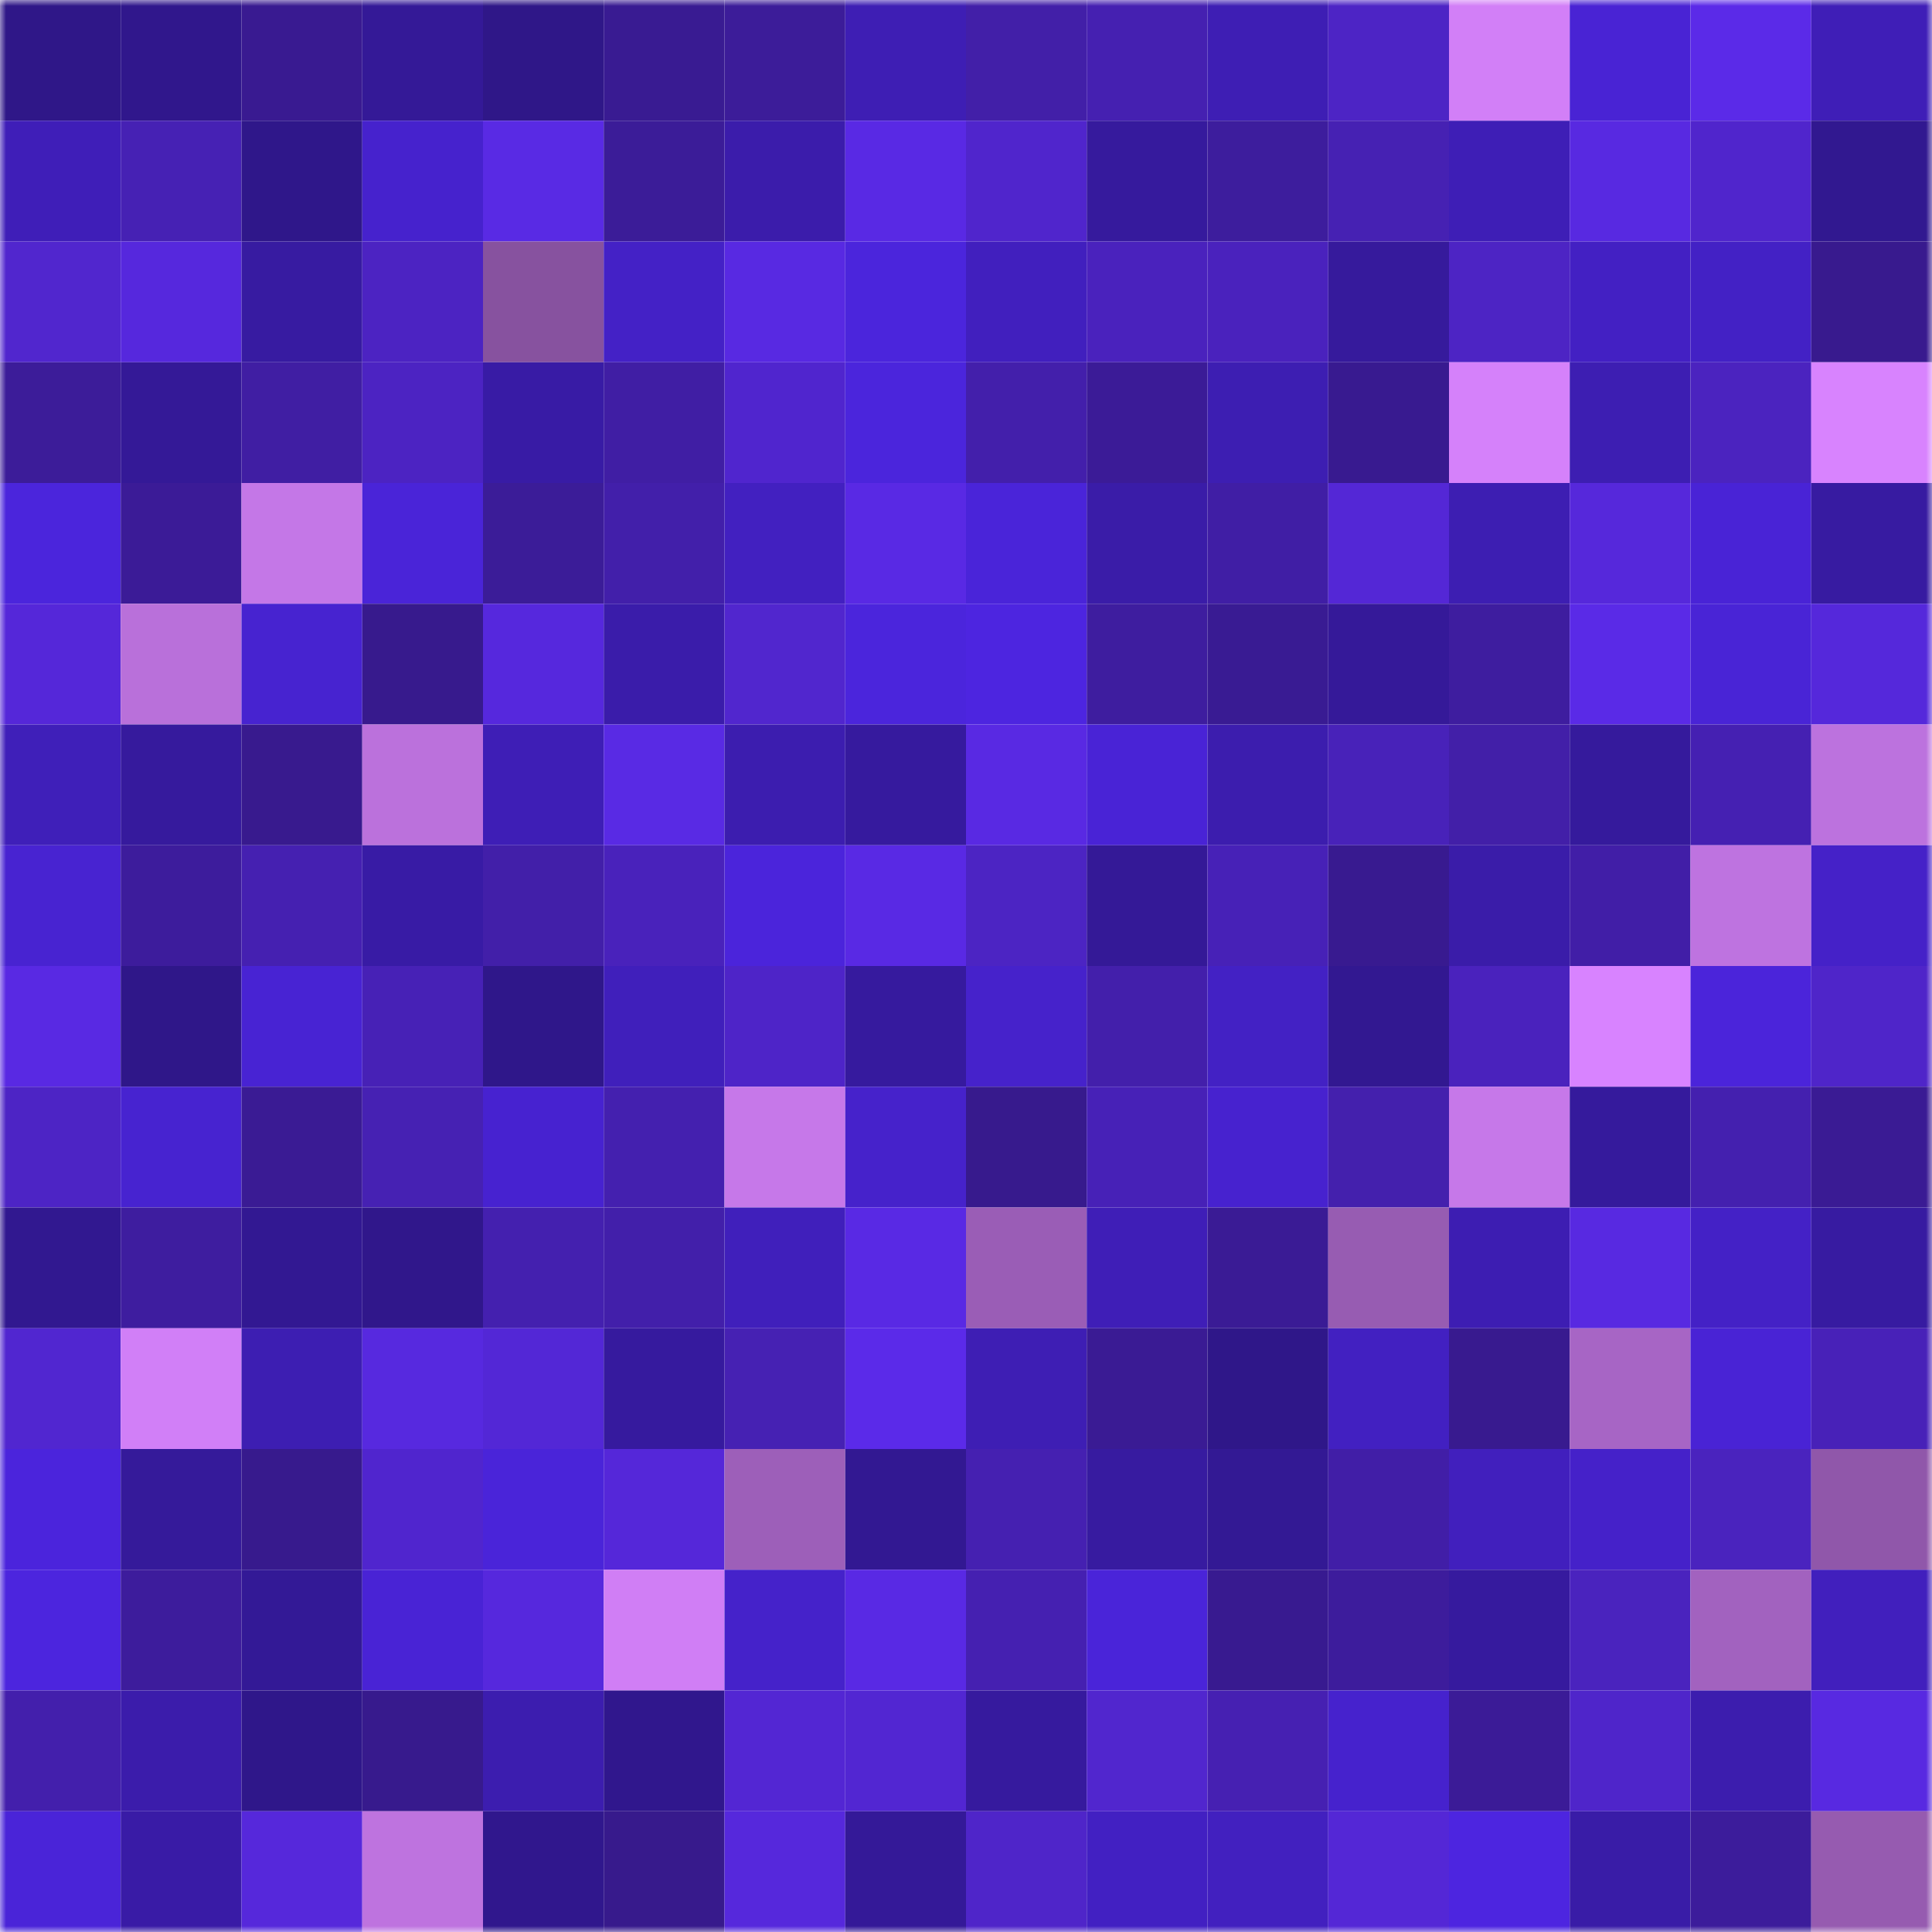 <svg viewBox="0 0 160 160" fill="none" role="img" xmlns="http://www.w3.org/2000/svg" width="240" height="240" name="farcaster%2Csp0k"><mask id="576589855" mask-type="alpha" maskUnits="userSpaceOnUse" x="0" y="0" width="160" height="160"><rect width="160" height="160" fill="#FFFFFF"></rect></mask><g mask="url(#576589855)"><rect x="0" y="0" width="10" height="10" fill="#2f1788"></rect><rect x="10" y="0" width="10" height="10" fill="#30178c"></rect><rect x="20" y="0" width="10" height="10" fill="#391a91"></rect><rect x="30" y="0" width="10" height="10" fill="#341997"></rect><rect x="40" y="0" width="10" height="10" fill="#2f1788"></rect><rect x="50" y="0" width="10" height="10" fill="#391b92"></rect><rect x="60" y="0" width="10" height="10" fill="#3c1c99"></rect><rect x="70" y="0" width="10" height="10" fill="#3e1eb4"></rect><rect x="80" y="0" width="10" height="10" fill="#421fa8"></rect><rect x="90" y="0" width="10" height="10" fill="#4520b1"></rect><rect x="100" y="0" width="10" height="10" fill="#3e1eb4"></rect><rect x="110" y="0" width="10" height="10" fill="#4d24c5"></rect><rect x="120" y="0" width="10" height="10" fill="#d27ff7"></rect><rect x="130" y="0" width="10" height="10" fill="#4923d4"></rect><rect x="140" y="0" width="10" height="10" fill="#5b2ae8"></rect><rect x="150" y="0" width="10" height="10" fill="#3f1eb7"></rect><rect x="0" y="10" width="10" height="10" fill="#3f1eb8"></rect><rect x="10" y="10" width="10" height="10" fill="#4621b4"></rect><rect x="20" y="10" width="10" height="10" fill="#2f178a"></rect><rect x="30" y="10" width="10" height="10" fill="#4622cd"></rect><rect x="40" y="10" width="10" height="10" fill="#592ae4"></rect><rect x="50" y="10" width="10" height="10" fill="#3b1c98"></rect><rect x="60" y="10" width="10" height="10" fill="#3b1cab"></rect><rect x="70" y="10" width="10" height="10" fill="#5929e4"></rect><rect x="80" y="10" width="10" height="10" fill="#5025cc"></rect><rect x="90" y="10" width="10" height="10" fill="#361a9d"></rect><rect x="100" y="10" width="10" height="10" fill="#3d1d9d"></rect><rect x="110" y="10" width="10" height="10" fill="#4621b3"></rect><rect x="120" y="10" width="10" height="10" fill="#3e1eb6"></rect><rect x="130" y="10" width="10" height="10" fill="#5829e1"></rect><rect x="140" y="10" width="10" height="10" fill="#5025cc"></rect><rect x="150" y="10" width="10" height="10" fill="#311890"></rect><rect x="0" y="20" width="10" height="10" fill="#5126ce"></rect><rect x="10" y="20" width="10" height="10" fill="#5628dd"></rect><rect x="20" y="20" width="10" height="10" fill="#371ba1"></rect><rect x="30" y="20" width="10" height="10" fill="#4c23c2"></rect><rect x="40" y="20" width="10" height="10" fill="#87529f"></rect><rect x="50" y="20" width="10" height="10" fill="#4421c6"></rect><rect x="60" y="20" width="10" height="10" fill="#5829e2"></rect><rect x="70" y="20" width="10" height="10" fill="#4b25dc"></rect><rect x="80" y="20" width="10" height="10" fill="#411fbe"></rect><rect x="90" y="20" width="10" height="10" fill="#4a22bd"></rect><rect x="100" y="20" width="10" height="10" fill="#4a22bd"></rect><rect x="110" y="20" width="10" height="10" fill="#361a9c"></rect><rect x="120" y="20" width="10" height="10" fill="#4d24c4"></rect><rect x="130" y="20" width="10" height="10" fill="#4320c3"></rect><rect x="140" y="20" width="10" height="10" fill="#4321c5"></rect><rect x="150" y="20" width="10" height="10" fill="#381a8e"></rect><rect x="0" y="30" width="10" height="10" fill="#3c1c99"></rect><rect x="10" y="30" width="10" height="10" fill="#341997"></rect><rect x="20" y="30" width="10" height="10" fill="#401ea3"></rect><rect x="30" y="30" width="10" height="10" fill="#4c23c2"></rect><rect x="40" y="30" width="10" height="10" fill="#381ba5"></rect><rect x="50" y="30" width="10" height="10" fill="#401ea4"></rect><rect x="60" y="30" width="10" height="10" fill="#5025ce"></rect><rect x="70" y="30" width="10" height="10" fill="#4b25dc"></rect><rect x="80" y="30" width="10" height="10" fill="#431fab"></rect><rect x="90" y="30" width="10" height="10" fill="#3b1b97"></rect><rect x="100" y="30" width="10" height="10" fill="#3d1eb2"></rect><rect x="110" y="30" width="10" height="10" fill="#381a90"></rect><rect x="120" y="30" width="10" height="10" fill="#d581fa"></rect><rect x="130" y="30" width="10" height="10" fill="#3d1eb2"></rect><rect x="140" y="30" width="10" height="10" fill="#4b23bf"></rect><rect x="150" y="30" width="10" height="10" fill="#d883fe"></rect><rect x="0" y="40" width="10" height="10" fill="#4b25dc"></rect><rect x="10" y="40" width="10" height="10" fill="#3b1b97"></rect><rect x="20" y="40" width="10" height="10" fill="#c477e7"></rect><rect x="30" y="40" width="10" height="10" fill="#4a24d8"></rect><rect x="40" y="40" width="10" height="10" fill="#3b1c98"></rect><rect x="50" y="40" width="10" height="10" fill="#421faa"></rect><rect x="60" y="40" width="10" height="10" fill="#4220c0"></rect><rect x="70" y="40" width="10" height="10" fill="#5929e4"></rect><rect x="80" y="40" width="10" height="10" fill="#4a24d9"></rect><rect x="90" y="40" width="10" height="10" fill="#3a1ca8"></rect><rect x="100" y="40" width="10" height="10" fill="#401ea5"></rect><rect x="110" y="40" width="10" height="10" fill="#5427d6"></rect><rect x="120" y="40" width="10" height="10" fill="#3d1eb2"></rect><rect x="130" y="40" width="10" height="10" fill="#5628db"></rect><rect x="140" y="40" width="10" height="10" fill="#4923d6"></rect><rect x="150" y="40" width="10" height="10" fill="#371ba1"></rect><rect x="0" y="50" width="10" height="10" fill="#5527d9"></rect><rect x="10" y="50" width="10" height="10" fill="#b970da"></rect><rect x="20" y="50" width="10" height="10" fill="#4723d0"></rect><rect x="30" y="50" width="10" height="10" fill="#371a8d"></rect><rect x="40" y="50" width="10" height="10" fill="#5628dd"></rect><rect x="50" y="50" width="10" height="10" fill="#3a1caa"></rect><rect x="60" y="50" width="10" height="10" fill="#5126ce"></rect><rect x="70" y="50" width="10" height="10" fill="#4b25dc"></rect><rect x="80" y="50" width="10" height="10" fill="#4d25e0"></rect><rect x="90" y="50" width="10" height="10" fill="#3e1d9f"></rect><rect x="100" y="50" width="10" height="10" fill="#391b93"></rect><rect x="110" y="50" width="10" height="10" fill="#351999"></rect><rect x="120" y="50" width="10" height="10" fill="#3e1d9f"></rect><rect x="130" y="50" width="10" height="10" fill="#5a2ae7"></rect><rect x="140" y="50" width="10" height="10" fill="#4924d6"></rect><rect x="150" y="50" width="10" height="10" fill="#5528db"></rect><rect x="0" y="60" width="10" height="10" fill="#3f1fb9"></rect><rect x="10" y="60" width="10" height="10" fill="#361a9d"></rect><rect x="20" y="60" width="10" height="10" fill="#381a8e"></rect><rect x="30" y="60" width="10" height="10" fill="#bb71dc"></rect><rect x="40" y="60" width="10" height="10" fill="#3e1eb6"></rect><rect x="50" y="60" width="10" height="10" fill="#592ae4"></rect><rect x="60" y="60" width="10" height="10" fill="#3c1daf"></rect><rect x="70" y="60" width="10" height="10" fill="#361a9e"></rect><rect x="80" y="60" width="10" height="10" fill="#5929e3"></rect><rect x="90" y="60" width="10" height="10" fill="#4923d6"></rect><rect x="100" y="60" width="10" height="10" fill="#3c1dae"></rect><rect x="110" y="60" width="10" height="10" fill="#4822b9"></rect><rect x="120" y="60" width="10" height="10" fill="#421fa8"></rect><rect x="130" y="60" width="10" height="10" fill="#351a9c"></rect><rect x="140" y="60" width="10" height="10" fill="#4520b2"></rect><rect x="150" y="60" width="10" height="10" fill="#bc72de"></rect><rect x="0" y="70" width="10" height="10" fill="#4823d1"></rect><rect x="10" y="70" width="10" height="10" fill="#3d1c9c"></rect><rect x="20" y="70" width="10" height="10" fill="#4520b1"></rect><rect x="30" y="70" width="10" height="10" fill="#381ba5"></rect><rect x="40" y="70" width="10" height="10" fill="#421fa9"></rect><rect x="50" y="70" width="10" height="10" fill="#4922bb"></rect><rect x="60" y="70" width="10" height="10" fill="#4b24db"></rect><rect x="70" y="70" width="10" height="10" fill="#5929e4"></rect><rect x="80" y="70" width="10" height="10" fill="#4c24c3"></rect><rect x="90" y="70" width="10" height="10" fill="#341997"></rect><rect x="100" y="70" width="10" height="10" fill="#4721b7"></rect><rect x="110" y="70" width="10" height="10" fill="#381a90"></rect><rect x="120" y="70" width="10" height="10" fill="#3a1ca9"></rect><rect x="130" y="70" width="10" height="10" fill="#411ea7"></rect><rect x="140" y="70" width="10" height="10" fill="#be73e0"></rect><rect x="150" y="70" width="10" height="10" fill="#4521c8"></rect><rect x="0" y="80" width="10" height="10" fill="#5929e3"></rect><rect x="10" y="80" width="10" height="10" fill="#2f1789"></rect><rect x="20" y="80" width="10" height="10" fill="#4823d3"></rect><rect x="30" y="80" width="10" height="10" fill="#4721b6"></rect><rect x="40" y="80" width="10" height="10" fill="#2f178a"></rect><rect x="50" y="80" width="10" height="10" fill="#401fbb"></rect><rect x="60" y="80" width="10" height="10" fill="#4e24c8"></rect><rect x="70" y="80" width="10" height="10" fill="#361a9e"></rect><rect x="80" y="80" width="10" height="10" fill="#4622cb"></rect><rect x="90" y="80" width="10" height="10" fill="#431fab"></rect><rect x="100" y="80" width="10" height="10" fill="#4321c4"></rect><rect x="110" y="80" width="10" height="10" fill="#321891"></rect><rect x="120" y="80" width="10" height="10" fill="#4a22bd"></rect><rect x="130" y="80" width="10" height="10" fill="#d883ff"></rect><rect x="140" y="80" width="10" height="10" fill="#4b24da"></rect><rect x="150" y="80" width="10" height="10" fill="#4f25c9"></rect><rect x="0" y="90" width="10" height="10" fill="#4d24c5"></rect><rect x="10" y="90" width="10" height="10" fill="#4723d0"></rect><rect x="20" y="90" width="10" height="10" fill="#3a1b94"></rect><rect x="30" y="90" width="10" height="10" fill="#4621b3"></rect><rect x="40" y="90" width="10" height="10" fill="#4722d0"></rect><rect x="50" y="90" width="10" height="10" fill="#4420af"></rect><rect x="60" y="90" width="10" height="10" fill="#c678e9"></rect><rect x="70" y="90" width="10" height="10" fill="#4622cb"></rect><rect x="80" y="90" width="10" height="10" fill="#371a8d"></rect><rect x="90" y="90" width="10" height="10" fill="#4721b7"></rect><rect x="100" y="90" width="10" height="10" fill="#4722cf"></rect><rect x="110" y="90" width="10" height="10" fill="#4420ad"></rect><rect x="120" y="90" width="10" height="10" fill="#c678e9"></rect><rect x="130" y="90" width="10" height="10" fill="#351a9c"></rect><rect x="140" y="90" width="10" height="10" fill="#4420af"></rect><rect x="150" y="90" width="10" height="10" fill="#3a1b94"></rect><rect x="0" y="100" width="10" height="10" fill="#311890"></rect><rect x="10" y="100" width="10" height="10" fill="#3e1d9f"></rect><rect x="20" y="100" width="10" height="10" fill="#321892"></rect><rect x="30" y="100" width="10" height="10" fill="#30178b"></rect><rect x="40" y="100" width="10" height="10" fill="#4420af"></rect><rect x="50" y="100" width="10" height="10" fill="#421faa"></rect><rect x="60" y="100" width="10" height="10" fill="#401fbb"></rect><rect x="70" y="100" width="10" height="10" fill="#5929e4"></rect><rect x="80" y="100" width="10" height="10" fill="#9a5db6"></rect><rect x="90" y="100" width="10" height="10" fill="#3f1eb7"></rect><rect x="100" y="100" width="10" height="10" fill="#3a1b95"></rect><rect x="110" y="100" width="10" height="10" fill="#975cb2"></rect><rect x="120" y="100" width="10" height="10" fill="#3d1db2"></rect><rect x="130" y="100" width="10" height="10" fill="#5829e1"></rect><rect x="140" y="100" width="10" height="10" fill="#4421c6"></rect><rect x="150" y="100" width="10" height="10" fill="#371ba1"></rect><rect x="0" y="110" width="10" height="10" fill="#5126d0"></rect><rect x="10" y="110" width="10" height="10" fill="#d17ff7"></rect><rect x="20" y="110" width="10" height="10" fill="#3d1eb2"></rect><rect x="30" y="110" width="10" height="10" fill="#5729df"></rect><rect x="40" y="110" width="10" height="10" fill="#5327d6"></rect><rect x="50" y="110" width="10" height="10" fill="#361a9e"></rect><rect x="60" y="110" width="10" height="10" fill="#4621b3"></rect><rect x="70" y="110" width="10" height="10" fill="#5b2ae9"></rect><rect x="80" y="110" width="10" height="10" fill="#3e1eb4"></rect><rect x="90" y="110" width="10" height="10" fill="#3a1b94"></rect><rect x="100" y="110" width="10" height="10" fill="#2f1789"></rect><rect x="110" y="110" width="10" height="10" fill="#4220c1"></rect><rect x="120" y="110" width="10" height="10" fill="#381a8f"></rect><rect x="130" y="110" width="10" height="10" fill="#a765c5"></rect><rect x="140" y="110" width="10" height="10" fill="#4923d5"></rect><rect x="150" y="110" width="10" height="10" fill="#4821b8"></rect><rect x="0" y="120" width="10" height="10" fill="#4b24dc"></rect><rect x="10" y="120" width="10" height="10" fill="#351a9a"></rect><rect x="20" y="120" width="10" height="10" fill="#371a8d"></rect><rect x="30" y="120" width="10" height="10" fill="#5025ce"></rect><rect x="40" y="120" width="10" height="10" fill="#4a24d9"></rect><rect x="50" y="120" width="10" height="10" fill="#5527d9"></rect><rect x="60" y="120" width="10" height="10" fill="#9d5fb9"></rect><rect x="70" y="120" width="10" height="10" fill="#321892"></rect><rect x="80" y="120" width="10" height="10" fill="#4520b1"></rect><rect x="90" y="120" width="10" height="10" fill="#371ba0"></rect><rect x="100" y="120" width="10" height="10" fill="#331994"></rect><rect x="110" y="120" width="10" height="10" fill="#411ea7"></rect><rect x="120" y="120" width="10" height="10" fill="#411fbd"></rect><rect x="130" y="120" width="10" height="10" fill="#4521c9"></rect><rect x="140" y="120" width="10" height="10" fill="#4a23be"></rect><rect x="150" y="120" width="10" height="10" fill="#9057aa"></rect><rect x="0" y="130" width="10" height="10" fill="#4c25de"></rect><rect x="10" y="130" width="10" height="10" fill="#3d1c9c"></rect><rect x="20" y="130" width="10" height="10" fill="#331996"></rect><rect x="30" y="130" width="10" height="10" fill="#4923d5"></rect><rect x="40" y="130" width="10" height="10" fill="#5628dd"></rect><rect x="50" y="130" width="10" height="10" fill="#d07ef5"></rect><rect x="60" y="130" width="10" height="10" fill="#4522ca"></rect><rect x="70" y="130" width="10" height="10" fill="#5929e4"></rect><rect x="80" y="130" width="10" height="10" fill="#4520b1"></rect><rect x="90" y="130" width="10" height="10" fill="#4a24d9"></rect><rect x="100" y="130" width="10" height="10" fill="#381a90"></rect><rect x="110" y="130" width="10" height="10" fill="#3d1c9c"></rect><rect x="120" y="130" width="10" height="10" fill="#361a9e"></rect><rect x="130" y="130" width="10" height="10" fill="#4a23be"></rect><rect x="140" y="130" width="10" height="10" fill="#a262bf"></rect><rect x="150" y="130" width="10" height="10" fill="#411fbd"></rect><rect x="0" y="140" width="10" height="10" fill="#431fac"></rect><rect x="10" y="140" width="10" height="10" fill="#3b1cab"></rect><rect x="20" y="140" width="10" height="10" fill="#2f178a"></rect><rect x="30" y="140" width="10" height="10" fill="#371a8d"></rect><rect x="40" y="140" width="10" height="10" fill="#3c1daf"></rect><rect x="50" y="140" width="10" height="10" fill="#30178d"></rect><rect x="60" y="140" width="10" height="10" fill="#5326d3"></rect><rect x="70" y="140" width="10" height="10" fill="#5226d2"></rect><rect x="80" y="140" width="10" height="10" fill="#361a9e"></rect><rect x="90" y="140" width="10" height="10" fill="#5126ce"></rect><rect x="100" y="140" width="10" height="10" fill="#4620b2"></rect><rect x="110" y="140" width="10" height="10" fill="#4622cd"></rect><rect x="120" y="140" width="10" height="10" fill="#3b1b97"></rect><rect x="130" y="140" width="10" height="10" fill="#4f25ca"></rect><rect x="140" y="140" width="10" height="10" fill="#3c1dae"></rect><rect x="150" y="140" width="10" height="10" fill="#5829e1"></rect><rect x="0" y="150" width="10" height="10" fill="#4a24d8"></rect><rect x="10" y="150" width="10" height="10" fill="#391ba6"></rect><rect x="20" y="150" width="10" height="10" fill="#5628db"></rect><rect x="30" y="150" width="10" height="10" fill="#be73df"></rect><rect x="40" y="150" width="10" height="10" fill="#30178d"></rect><rect x="50" y="150" width="10" height="10" fill="#371a8c"></rect><rect x="60" y="150" width="10" height="10" fill="#5628dc"></rect><rect x="70" y="150" width="10" height="10" fill="#341998"></rect><rect x="80" y="150" width="10" height="10" fill="#4f25c9"></rect><rect x="90" y="150" width="10" height="10" fill="#4220c2"></rect><rect x="100" y="150" width="10" height="10" fill="#4220bf"></rect><rect x="110" y="150" width="10" height="10" fill="#5427d6"></rect><rect x="120" y="150" width="10" height="10" fill="#4d25e0"></rect><rect x="130" y="150" width="10" height="10" fill="#391ca7"></rect><rect x="140" y="150" width="10" height="10" fill="#3c1c9b"></rect><rect x="150" y="150" width="10" height="10" fill="#965bb0"></rect></g></svg>